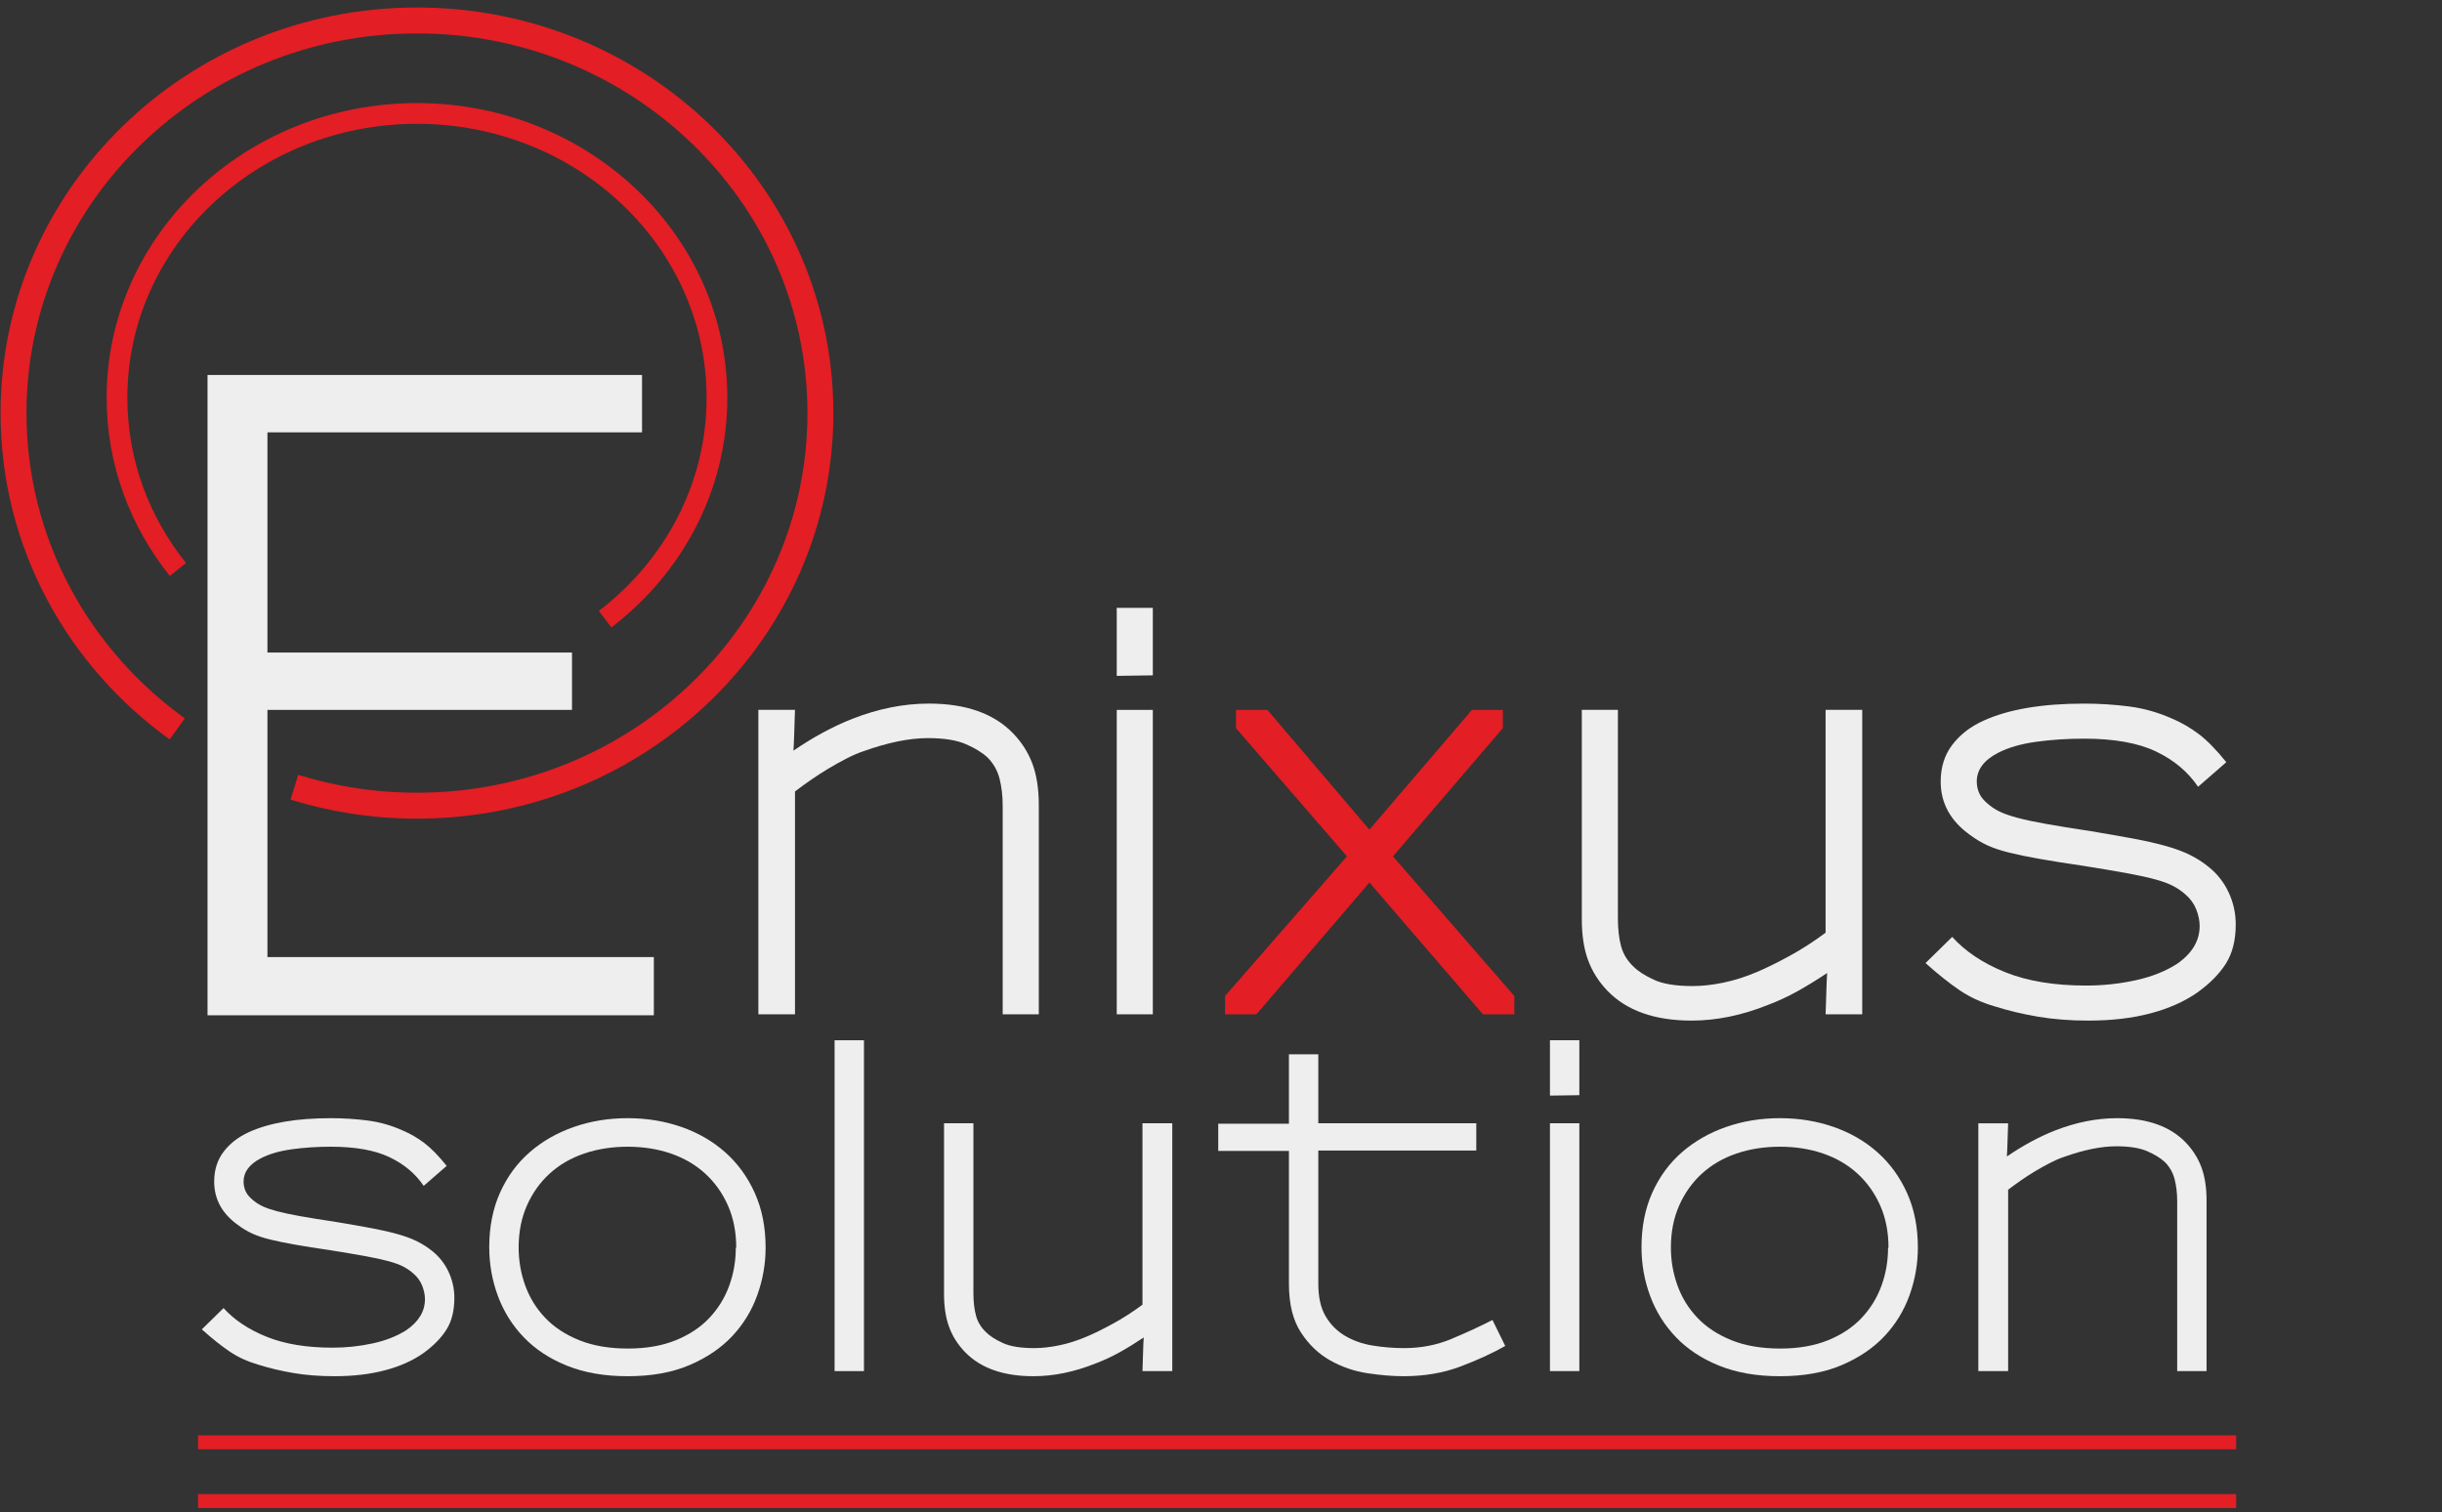 <?xml version="1.0" encoding="UTF-8"?>
<!DOCTYPE svg PUBLIC "-//W3C//DTD SVG 1.1//EN" "http://www.w3.org/Graphics/SVG/1.1/DTD/svg11.dtd">
<!-- Creator: CorelDRAW 2020 (64-Bit) -->
<svg xmlns="http://www.w3.org/2000/svg" xml:space="preserve" width="142.847mm" height="88.477mm" version="1.1" style="shape-rendering:geometricPrecision; text-rendering:geometricPrecision; image-rendering:optimizeQuality; fill-rule:evenodd; clip-rule:evenodd"
viewBox="0 0 10163.22 6294.89"
 xmlns:xlink="http://www.w3.org/1999/xlink"
 xmlns:xodm="http://www.corel.com/coreldraw/odm/2003">
 <rect x="0" y="0" width="10163.22" height="6294.89" fill="#333333" stroke="none"/>
 <defs>
  <style type="text/css">
   <![CDATA[
    .str0 {stroke:#E31E24;stroke-width:107.92;stroke-miterlimit:10}
    .str1 {stroke:#E31E24;stroke-width:86.26;stroke-miterlimit:10}
    .str2 {stroke:#E31E24;stroke-width:58.07;stroke-miterlimit:10}
    .fil3 {fill:none}
    .fil0 {fill:none;fill-rule:nonzero}
    .fil1 {fill:#EEEEEE;fill-rule:nonzero}
    .fil2 {fill:#E31E24;fill-rule:nonzero}
   ]]>
  </style>
 </defs>
 <g id="Layer_x0020_1">
  <g id="_2096666216080">
   <path class="fil0 str0" d="M737.73 3033.72c-413.38,-297.65 -681.41,-775.61 -681.41,-1314.48 0,-902.49 751.74,-1634.1 1679.05,-1634.1 927.31,0 1679.05,731.61 1679.05,1634.1 0,902.48 -751.74,1634.08 -1679.05,1634.08 -177.91,0 -349.35,-26.93 -510.28,-76.83"/>
   <path class="fil0 str1" d="M740.42 2370.15c-159.11,-198.58 -253.53,-446.25 -253.53,-714.82 0,-653.45 558.96,-1183.17 1248.48,-1183.17 689.52,0 1248.48,529.72 1248.48,1183.17 0,372.52 -181.66,704.83 -465.61,921.71"/>
   <g>
    <polygon class="fil1" points="863.72,4225.7 863.72,1560.66 2672.02,1560.66 2672.02,1799.42 1113.02,1799.42 1113.02,2715.86 2380.59,2715.86 2380.59,2954.62 1113.02,2954.62 1113.02,3983.41 2721.18,3983.41 2721.18,4225.7 "/>
    <path class="fil1" d="M4173.01 4221.68l0 -868.72c0,-40.63 -4.35,-78.01 -13.06,-112.14 -8.7,-34.08 -25.41,-63.47 -50.07,-88.18 -21.77,-20.31 -51.92,-38.81 -90.36,-55.52 -38.47,-16.66 -91.09,-25.04 -157.85,-25.04 -76.95,0 -166.22,18.16 -267.79,54.43 -21.78,7.28 -45.4,17.42 -70.76,30.49 -25.42,13.06 -50.84,27.21 -76.21,42.45 -25.42,15.24 -50.08,31.23 -74.04,47.89 -23.95,16.71 -45.38,32.32 -64.23,46.81l0 927.51 -152.41 0 0 -1267.16 152.41 0c0,2.93 -0.37,13.06 -1.08,30.49 -0.75,17.41 -1.47,39.93 -2.18,67.48 -0.75,27.58 -1.84,51.55 -3.27,71.85 82.74,-56.6 164.73,-100.87 246.04,-132.8 107.39,-42.08 213.36,-63.14 317.88,-63.14 153.83,0 270.69,41.37 350.53,124.1 36.28,37.76 63.16,80.23 80.57,127.37 17.41,47.18 26.13,104.17 26.13,170.92l0 870.9 -150.24 0z"/>
    <path class="fil1" d="M4647.67 2813.01l0 -283.05 150.23 0 0 280.87 -150.23 2.18zm0 1408.67l0 0 0 -1267.16 150.23 0 0 1267.16 -150.23 0z"/>
    <polygon class="fil2" points="6171.74,4221.68 5699.26,3673.03 5229,4221.68 5098.35,4221.68 5098.35,4145.48 5605.66,3564.15 5144.07,3030.72 5144.07,2954.52 5274.72,2954.52 5699.26,3453.11 6126.03,2954.52 6254.49,2954.52 6254.49,3030.72 5797.26,3564.15 6302.38,4145.48 6302.38,4221.68 "/>
    <path class="fil1" d="M7597.86 4221.68c0,-2.92 0.34,-13.04 1.07,-30.47 0.71,-17.42 1.42,-40.27 2.18,-68.58 0.71,-28.31 1.79,-52.6 3.26,-72.95 -43.53,29.05 -84.91,54.44 -124.1,76.21 -39.2,21.76 -79.86,40.67 -121.92,56.62 -108.88,43.54 -214.84,65.3 -317.89,65.3 -153.88,0 -270.74,-41.35 -350.55,-124.1 -36.31,-37.72 -63.14,-80.17 -80.55,-127.35 -17.42,-47.16 -26.13,-104.15 -26.13,-170.92l0 -870.91 150.23 0 0 868.74c0,43.53 4.33,81.64 13.06,114.29 8.7,32.67 26.13,61.35 52.26,86.01 18.85,18.88 47.14,37.01 84.91,54.43 37.72,17.4 91.45,26.13 161.11,26.13 39.2,0 81.65,-4.71 127.38,-14.17 45.71,-9.41 92.53,-24.29 140.42,-44.64 37.72,-15.96 81.99,-37.72 132.82,-65.3 50.78,-27.57 101.58,-60.22 152.41,-97.99l0 -927.51 152.4 0 0 1267.16 -152.4 0z"/>
    <path class="fil1" d="M9264.55 4009.42c-26.89,42.82 -66.39,83.09 -118.65,120.84 -53.73,37.75 -118.66,66.77 -194.87,87.09 -76.21,20.29 -162.97,30.47 -260.18,30.47 -75.49,0 -145.18,-5.44 -209.03,-16.32 -63.9,-10.89 -123.39,-25.03 -178.54,-42.45 -55.17,-15.96 -103.8,-38.09 -145.87,-66.4 -42.13,-28.31 -90.03,-66.4 -143.71,-114.32l111.04 -108.86c55.15,60.96 128.81,109.96 220.99,146.97 92.16,37.01 204.29,55.52 336.38,55.52 69.69,0 137.9,-7.25 204.67,-21.76 66.74,-14.51 124.1,-37.01 172.01,-67.5 63.85,-43.56 95.79,-96.53 95.79,-158.95 0,-21.76 -4.73,-44.64 -14.14,-68.59 -9.46,-23.94 -24.34,-44.63 -44.64,-62.03 -14.54,-13.06 -31.23,-24.68 -50.07,-34.86 -18.9,-10.12 -44.29,-19.59 -76.21,-28.29 -31.96,-8.72 -71.87,-17.42 -119.76,-26.13 -47.9,-8.73 -108.14,-18.85 -180.72,-30.49 -69.66,-10.12 -129.2,-19.59 -178.54,-28.31 -49.37,-8.7 -91.82,-17.4 -127.36,-26.13 -35.59,-8.7 -66.08,-18.83 -91.45,-30.47 -25.41,-11.59 -49.73,-26.13 -72.94,-43.56 -81.31,-58.04 -121.92,-132.05 -121.92,-222.07 0,-59.51 15.96,-110.3 47.9,-152.41 31.91,-42.08 74.73,-75.46 128.46,-100.15 104.52,-47.9 244.58,-71.84 420.22,-71.84 63.85,0 126.62,4.01 188.34,11.97 61.67,7.99 121.55,25.04 179.62,51.17 37.72,15.98 74.02,37 108.86,63.13 34.85,26.13 73.28,65.31 115.39,117.57l-117.56 102.33c-42.13,-62.39 -100.54,-111.37 -175.28,-146.97 -74.78,-35.55 -174.56,-53.33 -299.37,-53.33 -69.68,0 -136.08,4.35 -199.23,13.06 -63.14,8.7 -115.76,23.95 -157.85,45.71 -59.54,30.49 -89.27,70.42 -89.27,119.76 0,17.42 3.6,34.12 10.89,50.07 7.25,15.98 21.02,31.94 41.37,47.9 14.49,11.63 30.49,21.44 47.9,29.39 17.42,7.99 41,16 70.76,23.94 29.73,8.02 68.92,16.35 117.58,25.05 48.6,8.7 111.37,18.88 188.34,30.47 69.66,11.64 129.54,22.16 179.61,31.57 50.08,9.46 94.35,19.61 132.8,30.49 38.46,10.88 71.5,23.23 99.07,37.01 27.55,13.82 52.97,30.15 76.21,48.99 36.28,29.05 64.24,64.62 83.83,106.67 19.61,42.14 29.39,86.38 29.39,132.82 0,65.33 -13.43,119.42 -40.28,162.22z"/>
   </g>
   <g>
    <line class="fil0 str2" x1="824.15" y1="6003.04" x2="9306.57" y2= "6003.04" />
    <line class="fil0 str2" x1="824.15" y1="6247.58" x2="9306.57" y2= "6247.58" />
   </g>
   <g>
    <path class="fil1" d="M1858.09 5533.83c-21.88,34.88 -54.06,67.65 -96.58,98.36 -43.73,30.74 -96.59,54.36 -158.62,70.88 -62.02,16.55 -132.64,24.83 -211.78,24.83 -61.44,0 -118.15,-4.43 -170.13,-13.31 -52,-8.84 -100.44,-20.36 -145.32,-34.56 -44.92,-12.97 -84.49,-31.01 -118.74,-54.05 -34.28,-23.04 -73.27,-54.04 -116.96,-93.04l90.37 -88.61c44.89,49.63 104.85,89.49 179.89,119.63 75,30.12 166.28,45.18 273.8,45.18 56.71,0 112.23,-5.88 166.59,-17.72 54.33,-11.79 101.01,-30.12 140,-54.93 51.98,-35.44 77.97,-78.55 77.97,-129.37 0,-17.72 -3.85,-36.32 -11.52,-55.84 -7.7,-19.49 -19.79,-36.32 -36.33,-50.49 -11.82,-10.64 -25.41,-20.07 -40.76,-28.36 -15.37,-8.26 -36.06,-15.95 -62.03,-23.04 -26,-7.09 -58.48,-14.17 -97.46,-21.27 -39,-7.09 -88.03,-15.35 -147.1,-24.81 -56.7,-8.26 -105.16,-15.96 -145.31,-23.04 -40.18,-7.09 -74.73,-14.17 -103.68,-21.25 -28.96,-7.11 -53.77,-15.35 -74.43,-24.83 -20.68,-9.43 -40.48,-21.25 -59.37,-35.45 -66.18,-47.23 -99.24,-107.48 -99.24,-180.76 0,-48.41 12.99,-89.76 38.98,-124.05 25.98,-34.24 60.84,-61.4 104.57,-81.52 85.06,-38.97 199.06,-58.48 342.04,-58.48 51.97,0 103.06,3.28 153.29,9.75 50.2,6.52 98.94,20.39 146.21,41.64 30.7,13.02 60.25,30.12 88.61,51.4 28.36,21.27 59.65,53.16 93.93,95.69l-95.7 83.29c-34.28,-50.76 -81.82,-90.64 -142.66,-119.61 -60.87,-28.93 -142.09,-43.41 -243.67,-43.41 -56.72,0 -110.77,3.53 -162.17,10.62 -51.39,7.11 -94.23,19.51 -128.48,37.23 -48.46,24.81 -72.65,57.31 -72.65,97.46 0,14.19 2.92,27.8 8.86,40.76 5.89,13.01 17.11,26 33.67,39 11.8,9.46 24.82,17.45 39,23.93 14.17,6.52 33.36,13.01 57.59,19.48 24.2,6.52 56.11,13.31 95.71,20.4 39.57,7.08 90.65,15.37 153.29,24.8 56.7,9.48 105.45,18.04 146.21,25.71 40.76,7.7 76.78,15.93 108.11,24.81 31.28,8.84 58.18,18.9 80.62,30.12 22.43,11.25 43.12,24.53 62.03,39.88 29.53,23.63 52.29,52.57 68.24,86.84 15.94,34.26 23.93,70.29 23.93,108.09 0,53.16 -10.94,97.18 -32.78,132.01z"/>
    <path class="fil1" d="M3151.78 5390.29c-23.04,64.42 -57.91,121.41 -104.57,171.02 -46.68,49.63 -106.06,89.81 -178.1,120.52 -72.08,30.71 -157.73,46.08 -256.96,46.08 -95.7,0 -179.6,-14.49 -251.66,-43.44 -72.09,-28.92 -132.03,-68.24 -179.88,-117.85 -47.85,-49.6 -83.9,-106.91 -108.09,-171.89 -24.23,-64.98 -36.34,-132.92 -36.34,-203.81 0,-85.08 15.06,-160.96 45.2,-227.73 30.12,-66.72 71.46,-122.85 124.05,-168.37 52.55,-45.46 113.69,-80.32 183.41,-104.54 69.7,-24.22 144.14,-36.35 223.31,-36.35 79.13,0 153.56,12.13 223.3,36.35 69.7,24.22 130.53,59.37 182.53,105.45 51.98,46.05 93.05,102.5 123.17,169.22 30.12,66.76 45.19,142.68 45.19,227.73 0,67.36 -11.52,133.22 -34.55,197.6zm-87.72 -197.6l0 0c0,-64.96 -11.52,-123.43 -34.56,-175.45 -23.04,-51.97 -54.66,-96.28 -94.81,-132.9 -40.18,-36.62 -87.72,-64.4 -142.66,-83.29 -54.94,-18.9 -114.92,-28.36 -179.87,-28.36 -64.99,0 -125.25,9.46 -180.77,28.36 -55.54,18.9 -103.4,46.67 -143.55,83.29 -40.17,36.62 -71.77,80.93 -94.81,132.9 -23.04,52.02 -34.56,110.49 -34.56,175.45 0,54.36 9.14,106.94 27.46,157.73 18.31,50.81 46.08,95.69 83.3,134.69 37.21,39 84.45,70 141.78,93.05 57.29,23.04 124.94,34.56 202.91,34.56 75.59,0 141.78,-11.52 198.49,-34.56 56.71,-23.04 103.36,-54.05 140.01,-93.05 36.61,-39 64.07,-83.56 82.4,-133.81 18.3,-50.19 27.46,-103.04 27.46,-158.61l1.78 0z"/>
    <polygon class="fil1" points="3473.42,5706.63 3473.42,4329.63 3595.71,4329.63 3595.71,5706.63 "/>
    <path class="fil1" d="M4754.72 5706.63c0,-2.38 0.28,-10.64 0.88,-24.81 0.59,-14.19 1.17,-32.79 1.78,-55.84 0.58,-23.04 1.47,-42.8 2.66,-59.37 -35.45,23.66 -69.13,44.32 -101.02,62.04 -31.9,17.72 -64.99,33.09 -99.24,46.05 -88.62,35.47 -174.87,53.19 -258.75,53.19 -125.24,0 -220.35,-33.67 -285.32,-101.04 -29.55,-30.71 -51.4,-65.24 -65.56,-103.65 -14.18,-38.38 -21.28,-84.76 -21.28,-139.12l0 -708.88 122.29 0 0 707.12c0,35.44 3.54,66.44 10.64,93.02 7.09,26.59 21.27,49.93 42.52,70 15.35,15.37 38.38,30.15 69.13,44.32 30.71,14.17 74.43,21.27 131.13,21.27 31.9,0 66.46,-3.82 103.68,-11.52 37.22,-7.67 75.32,-19.78 114.31,-36.35 30.71,-12.97 66.73,-30.69 108.1,-53.17 41.34,-22.43 82.68,-48.99 124.05,-79.73l0 -754.97 124.05 0 0 1031.42 -124.05 0z"/>
    <path class="fil1" d="M6076.76 5688.02c-70.88,26.57 -149.47,39.88 -235.7,39.88 -44.93,0 -94.81,-4.17 -149.76,-12.43 -54.93,-8.26 -106.62,-25.95 -155.05,-53.16 -48.46,-27.16 -89.22,-66.15 -122.29,-116.97 -33.09,-50.76 -49.62,-118.12 -49.62,-202.02l0 -552.92 -294.18 0 0 -113.44 294.18 0 0 -288.86 122.27 0 0 287.09 657.47 0 0 113.42 -657.47 0 0 554.71c0,55.54 10.02,100.42 30.12,134.68 20.1,34.29 46.96,61.45 80.64,81.53 33.68,20.1 72.07,33.67 115.19,40.76 43.12,7.09 87.11,10.64 132.01,10.64 69.71,0 134.98,-12.69 195.84,-38.11 60.84,-25.39 117.86,-51.67 171.02,-78.85l53.16 108.09c-54.36,30.74 -116.97,59.37 -187.85,85.96z"/>
    <path class="fil1" d="M6450.67 4560l0 -230.38 122.29 0 0 228.61 -122.29 1.76zm0 1146.62l0 0 0 -1031.42 122.29 0 0 1031.42 -122.29 0z"/>
    <path class="fil1" d="M7947.31 5390.29c-23.04,64.42 -57.9,121.41 -104.57,171.02 -46.69,49.63 -106.06,89.81 -178.1,120.52 -72.09,30.71 -157.73,46.08 -256.98,46.08 -95.71,0 -179.61,-14.49 -251.65,-43.44 -72.09,-28.92 -132.04,-68.24 -179.89,-117.85 -47.85,-49.6 -83.9,-106.91 -108.09,-171.89 -24.24,-64.98 -36.32,-132.92 -36.32,-203.81 0,-85.08 15.05,-160.96 45.17,-227.73 30.12,-66.72 71.47,-122.85 124.05,-168.37 52.58,-45.46 113.71,-80.32 183.45,-104.54 69.68,-24.22 144.12,-36.35 223.29,-36.35 79.15,0 153.56,12.13 223.3,36.35 69.69,24.22 130.52,59.37 182.54,105.45 51.96,46.05 93.04,102.5 123.16,169.22 30.12,66.76 45.2,142.68 45.2,227.73 0,67.36 -11.52,133.22 -34.56,197.6zm-87.72 -197.6l0 0c0,-64.96 -11.53,-123.43 -34.56,-175.45 -23.04,-51.97 -54.66,-96.28 -94.81,-132.9 -40.17,-36.62 -87.72,-64.4 -142.68,-83.29 -54.93,-18.9 -114.9,-28.36 -179.86,-28.36 -65,0 -125.25,9.46 -180.76,28.36 -55.54,18.9 -103.39,46.67 -143.54,83.29 -40.2,36.62 -71.79,80.93 -94.83,132.9 -23.04,52.02 -34.56,110.49 -34.56,175.45 0,54.36 9.14,106.94 27.48,157.73 18.31,50.81 46.08,95.69 83.29,134.69 37.23,39 84.47,70 141.8,93.05 57.28,23.04 124.93,34.56 202.9,34.56 75.59,0 141.78,-11.52 198.49,-34.56 56.72,-23.04 103.36,-54.05 140,-93.05 36.6,-39 64.08,-83.56 82.41,-133.81 18.31,-50.19 27.48,-103.04 27.48,-158.61l1.76 0z"/>
    <path class="fil1" d="M9061.11 5706.63l0 -707.12c0,-33.06 -3.55,-63.48 -10.64,-91.25 -7.09,-27.75 -20.69,-51.67 -40.76,-71.77 -17.72,-16.55 -42.26,-31.6 -73.53,-45.2 -31.33,-13.57 -74.17,-20.39 -128.49,-20.39 -62.65,0 -135.3,14.81 -218,44.32 -17.72,5.93 -36.94,14.17 -57.58,24.8 -20.69,10.64 -41.37,22.16 -62.03,34.56 -20.69,12.4 -40.77,25.41 -60.25,39 -19.52,13.57 -36.94,26.3 -52.29,38.09l0 754.97 -124.05 0 0 -1031.42 124.05 0c0,2.38 -0.32,10.64 -0.88,24.81 -0.61,14.19 -1.2,32.52 -1.79,54.95 -0.59,22.45 -1.5,41.94 -2.65,58.48 67.33,-46.08 134.07,-82.11 200.25,-108.12 87.43,-34.24 173.68,-51.4 258.73,-51.4 125.23,0 220.33,33.67 285.34,101.03 29.51,30.74 51.4,65.3 65.56,103.66 14.17,38.41 21.28,84.81 21.28,139.12l0 708.88 -122.29 0z"/>
   </g>
  </g>
  <rect class="fil3" x="-0" y="-0" width="10163.22" height="6294.89"/>
 </g>
</svg>
